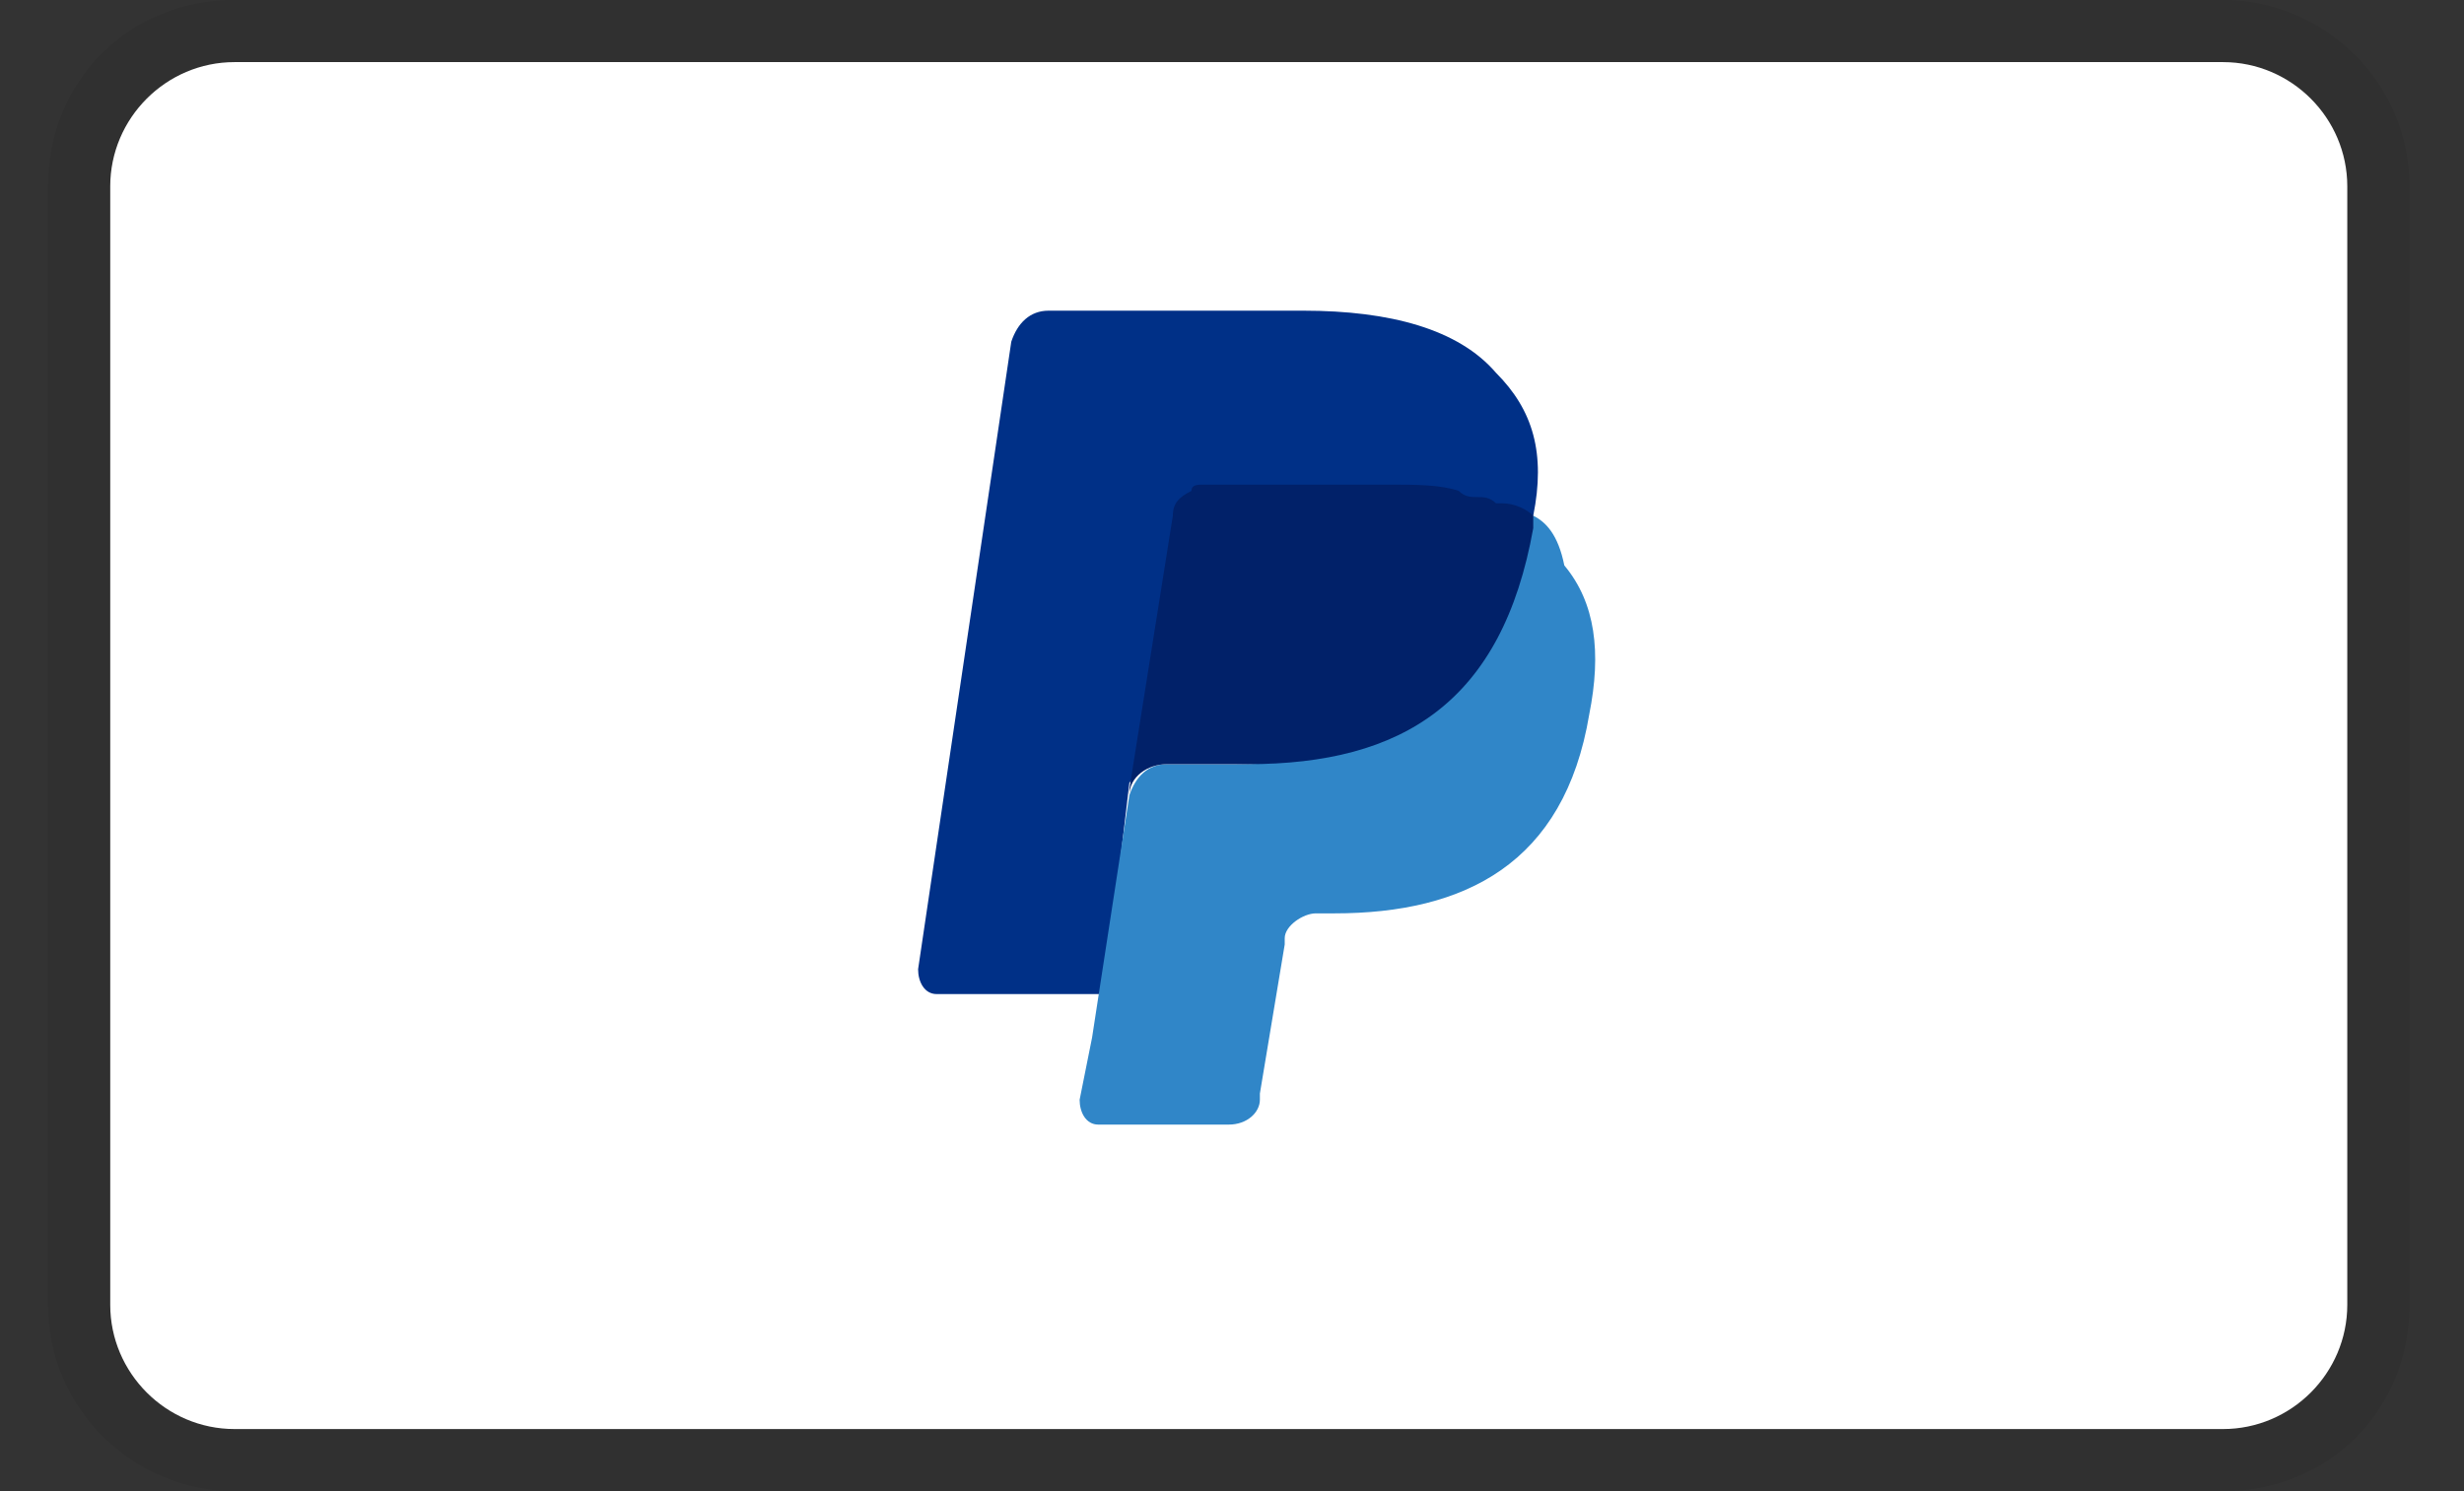<svg width="38" height="23" viewBox="0 0 38 23" fill="none" xmlns="http://www.w3.org/2000/svg">
<rect x="0" y="0" width="38" height="23" fill="#333333" stroke="none"/>
<g clip-path="url(#clip0_52_7151)">
<path opacity="0.07" d="M34.283 0H3.617C1.988 0 0.742 1.246 0.742 2.875V20.125C0.742 21.754 2.084 23 3.617 23H34.283C35.913 23 37.158 21.754 37.158 20.125V2.875C37.158 1.246 35.817 0 34.283 0Z" fill="black"/>
<path d="M34.283 0.958C35.338 0.958 36.2 1.821 36.2 2.875V20.125C36.2 21.179 35.338 22.042 34.283 22.042H3.617C2.563 22.042 1.7 21.179 1.7 20.125V2.875C1.7 1.821 2.563 0.958 3.617 0.958H34.283Z" fill="white"/>
<path d="M23.646 7.954C23.838 6.996 23.646 6.325 23.071 5.75C22.496 5.079 21.442 4.792 20.1 4.792H16.171C15.884 4.792 15.692 4.983 15.596 5.271L14.159 14.95C14.159 15.142 14.255 15.333 14.446 15.333H17.034L17.417 12.075L19.142 9.967L23.646 7.954Z" fill="#003087"/>
<path d="M23.646 7.954L23.454 8.146C22.975 10.829 21.346 11.788 19.046 11.788H17.992C17.704 11.788 17.513 11.979 17.417 12.267L16.842 16.004L16.65 16.963C16.65 17.154 16.746 17.346 16.938 17.346H18.95C19.238 17.346 19.43 17.154 19.43 16.963V16.867L19.813 14.567V14.471C19.813 14.279 20.1 14.088 20.292 14.088H20.579C22.592 14.088 24.125 13.321 24.509 11.021C24.7 10.063 24.605 9.296 24.125 8.721C24.029 8.242 23.838 8.05 23.646 7.954Z" fill="#3086C8"/>
<path d="M23.071 7.763C22.975 7.667 22.879 7.667 22.784 7.667C22.688 7.667 22.592 7.667 22.496 7.571C22.209 7.475 21.825 7.475 21.442 7.475H18.567C18.471 7.475 18.375 7.475 18.375 7.571C18.184 7.667 18.088 7.763 18.088 7.954L17.417 12.171V12.267C17.417 11.979 17.704 11.787 17.992 11.787H19.238C21.634 11.787 23.167 10.829 23.646 8.146V7.954C23.55 7.858 23.359 7.763 23.167 7.763H23.071Z" fill="#012169"/>
</g>
<defs>
<clipPath id="clip0_52_7151">
<rect width="36.416" height="23" fill="white" transform="translate(0.742 0)"/>
</clipPath>
</defs>
</svg>
